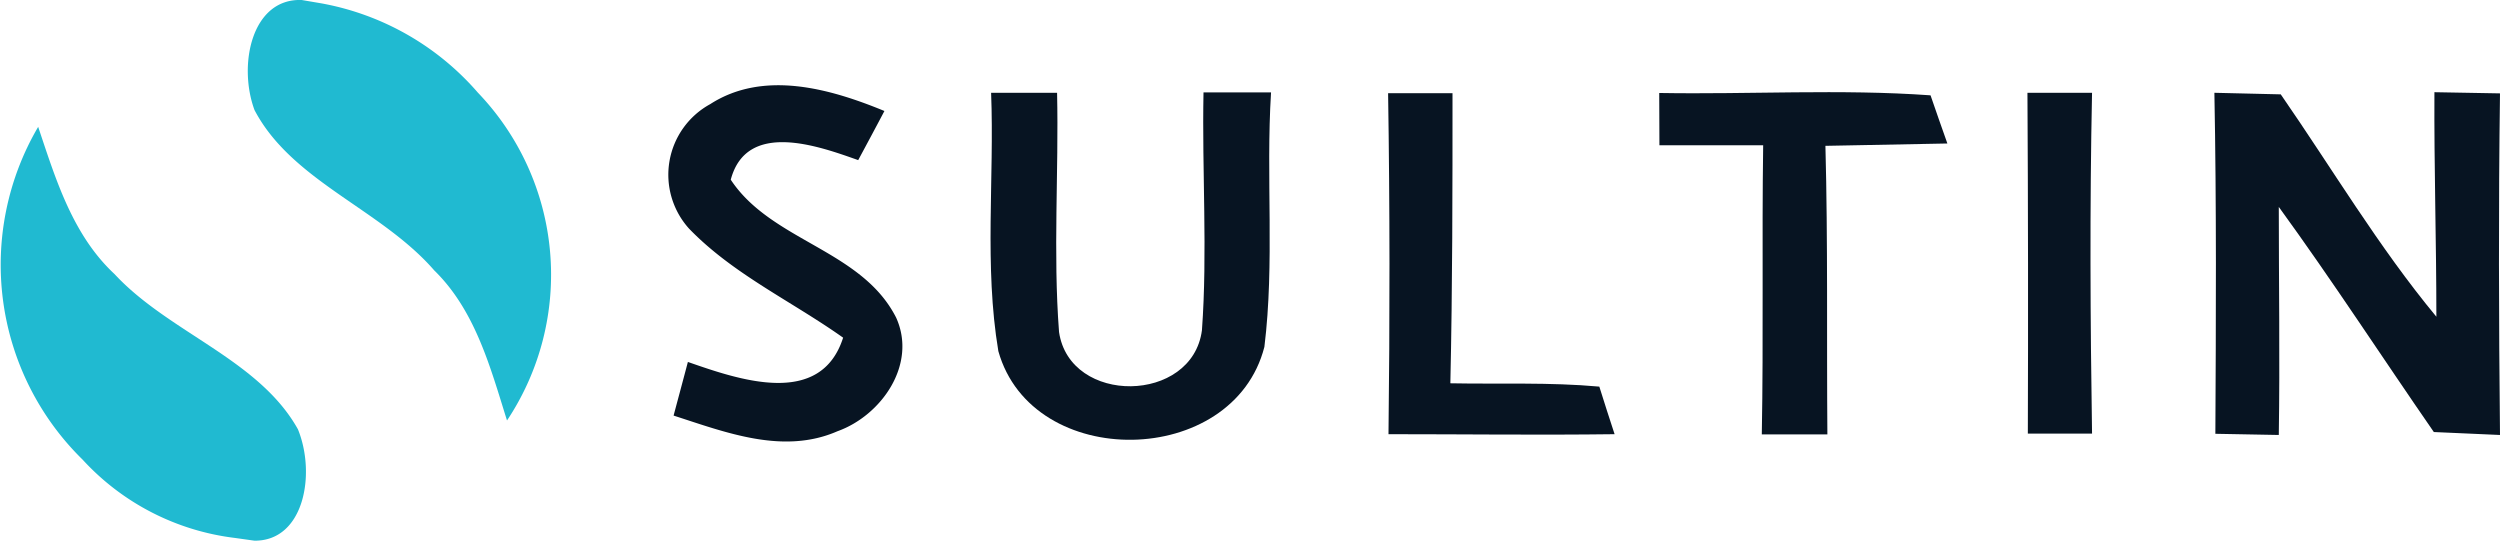 <svg xmlns="http://www.w3.org/2000/svg" viewBox="0 0 127.71 27.62"><defs><style>.cls-1{fill:#20bad1;}.cls-2{fill:#071422;}</style></defs><g id="Layer_2" data-name="Layer 2"><g id="Layer_1-2" data-name="Layer 1"><path class="cls-1" d="M15.41,0l1,.17a13.85,13.85,0,0,1,8,4.56,13.44,13.44,0,0,1,1.49,16.75c-.85-2.71-1.62-5.62-3.72-7.67C19.46,10.68,14.91,9.26,13,5.62,12.15,3.31,12.86-.09,15.41,0Z"/><path class="cls-1" d="M13,27.62l-1-.14a12.62,12.62,0,0,1-7.78-4,13.93,13.93,0,0,1-2.27-17C2.84,9.13,3.7,12,5.85,14c2.78,3,7.37,4.35,9.37,7.93C16.15,24.22,15.53,27.64,13,27.62Z"/><path class="cls-2" d="M36.28,5.32c2.73-1.76,6.13-.79,8.9.35-.33.63-1,1.88-1.34,2.51-2-.71-5.7-2.06-6.51,1,2.08,3.15,6.69,3.57,8.45,7.05,1.08,2.39-.76,5-3,5.8-2.77,1.21-5.7.06-8.37-.8.18-.68.55-2.05.73-2.74,2.61.91,6.78,2.36,7.93-1.24-2.62-1.86-5.62-3.24-7.87-5.57A4.11,4.11,0,0,1,36.28,5.32Z"/><path class="cls-2" d="M50.63,4.74H54c.09,4.07-.21,8.15.1,12.22.55,3.75,6.81,3.67,7.3-.09.29-4,0-8.1.08-12.15l3.45,0c-.27,4.33.19,8.69-.34,13C63,23.93,52.73,24.09,51,17.94,50.27,13.58,50.8,9.13,50.63,4.74Z"/><path class="cls-2" d="M70.91,4.76l3.29,0c0,4.94,0,9.88-.11,14.82,2.53.05,5.08-.06,7.61.17.19.61.58,1.83.78,2.43-3.85.05-7.7,0-11.55,0C71,16.37,71,10.57,70.91,4.76Z"/><path class="cls-2" d="M84.76,4.75c4.62.08,9.25-.21,13.86.12.21.62.64,1.84.86,2.46l-6.23.12c.13,4.91.06,9.83.1,14.74l-3.35,0c.09-4.92,0-9.85.07-14.77h-5.3C84.77,6.72,84.76,5.41,84.76,4.75Z"/><path class="cls-2" d="M103.57,4.74l3.3,0c-.12,5.81-.09,11.61,0,17.41h-3.28Q103.62,13.47,103.57,4.74Z"/><path class="cls-2" d="M113.12,4.74l3.39.08c2.63,3.8,5,7.8,7.95,11.36,0-3.82-.12-7.64-.1-11.47l3.35.06c-.08,5.82-.06,11.63,0,17.45l-3.38-.15c-2.65-3.83-5.18-7.73-7.92-11.5,0,3.88.06,7.76,0,11.65l-3.24-.06C113.2,16.35,113.23,10.55,113.12,4.74Z"/></g></g></svg>